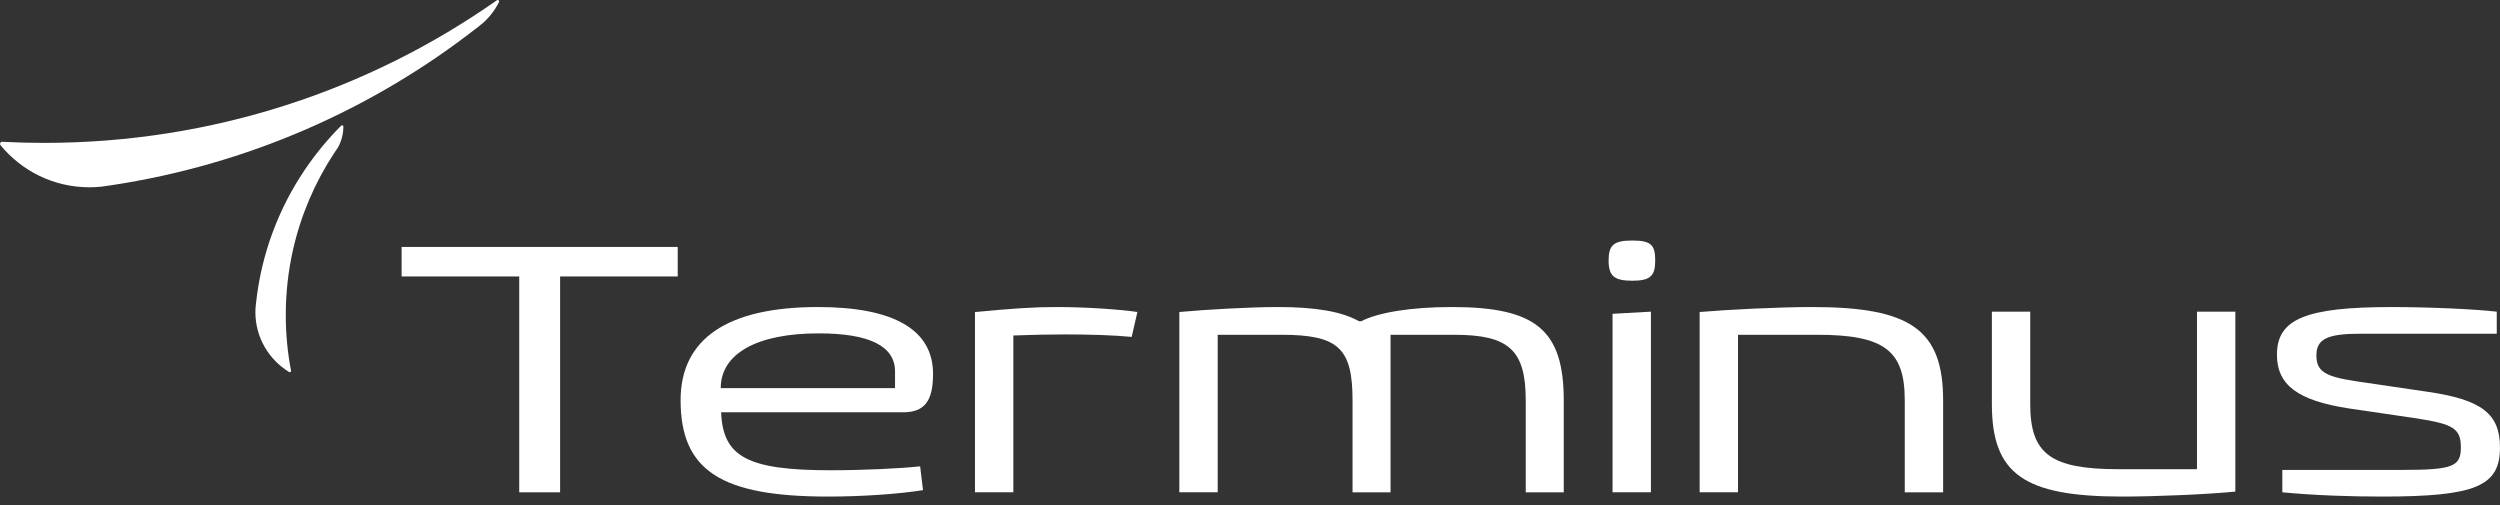 <svg width="183" height="37" viewBox="0 0 183 37" fill="none" xmlns="http://www.w3.org/2000/svg">
    <rect x="0" y="0" width="183" height="37" fill="#333333" stroke="none"/>
    <g clip-path="url(#clip0_1046_2366)">
        <path
            d="M24.978 9.196C23.995 10.179 23.105 11.256 22.324 12.411C20.404 15.246 19.142 18.555 18.748 22.123C18.752 22.091 18.757 22.061 18.762 22.031C18.757 22.061 18.752 22.092 18.748 22.123C18.732 22.262 18.717 22.401 18.705 22.541C18.698 22.645 18.695 22.748 18.695 22.853C18.695 24.706 19.685 26.331 21.169 27.234C21.236 27.275 21.319 27.218 21.304 27.141C21.051 25.819 20.919 24.456 20.919 23.061C20.919 21.431 21.1 19.843 21.442 18.316C22.017 15.757 23.045 13.367 24.441 11.237C24.54 11.085 24.641 10.934 24.744 10.785C24.993 10.334 25.135 9.817 25.135 9.266V9.259C25.135 9.179 25.035 9.14 24.978 9.197V9.196Z"
            fill="white" />
        <path
            d="M3.227 10.46C2.2 10.46 1.18 10.432 0.166 10.38C0.034 10.373 -0.045 10.524 0.038 10.626C1.573 12.507 3.92 13.709 6.55 13.709C6.836 13.709 7.118 13.695 7.397 13.667C7.638 13.634 7.879 13.6 8.119 13.564C18.115 12.057 27.264 7.995 34.868 2.069C34.868 2.068 34.869 2.068 34.87 2.067C35.025 1.947 35.178 1.825 35.331 1.703H35.332C35.824 1.269 36.231 0.742 36.527 0.151C36.576 0.053 36.459 -0.043 36.371 0.02C27.008 6.595 15.572 10.46 3.227 10.46Z"
            fill="white" />
        <path d="M38.008 20.237H29.398V18.076H49.609V20.237H41V36.037H38.008V20.237Z" fill="white" />
        <path
            d="M68.299 27.369C68.299 29.373 67.669 30.18 66.094 30.18H52.786C52.917 33.434 54.702 34.423 60.792 34.423C63.233 34.423 65.884 34.293 67.354 34.137L67.564 35.88C65.727 36.167 63.102 36.349 60.608 36.349C52.786 36.349 49.82 34.449 49.82 29.295C49.82 24.792 53.259 22.475 59.873 22.475C65.438 22.475 68.299 24.141 68.299 27.369L68.299 27.369ZM65.516 28.41V27.187C65.516 25.339 63.653 24.402 59.925 24.402C55.411 24.402 52.759 25.886 52.759 28.41H65.516H65.516Z"
            fill="white" />
        <path
            d="M71.367 22.839C74.176 22.579 75.645 22.475 77.326 22.475C79.399 22.475 81.814 22.631 83.258 22.839L82.838 24.661C81.5 24.531 79.715 24.479 77.983 24.479C76.749 24.479 75.673 24.505 74.177 24.557V36.036H71.368V22.839H71.367Z"
            fill="white" />
        <path
            d="M111.683 29.295C111.683 25.625 110.45 24.506 106.46 24.506H101.788V36.037H99.006V29.295C99.006 25.469 97.956 24.505 93.782 24.505H89.136V36.036H86.328V22.839C88.297 22.657 91.526 22.475 93.546 22.475C96.329 22.475 98.245 22.813 99.479 23.516H99.636C100.896 22.865 103.311 22.475 106.277 22.475C112.42 22.475 114.467 24.141 114.467 29.321V36.037H111.685V29.295L111.683 29.295Z"
            fill="white" />
        <path
            d="M117.75 19.065C117.75 17.946 118.117 17.607 119.482 17.607C120.847 17.607 121.162 17.92 121.162 19.065C121.162 20.21 120.795 20.549 119.482 20.549C118.17 20.549 117.75 20.21 117.75 19.065ZM118.039 36.036H120.847V22.814L118.039 22.97V36.036Z"
            fill="white" />
        <path
            d="M124.414 22.839C126.54 22.657 130.294 22.475 132.656 22.475C139.875 22.475 142.237 24.141 142.237 29.321V36.037H139.428V29.295C139.428 25.651 137.932 24.505 132.997 24.505H127.222V36.036H124.414V22.839Z"
            fill="white" />
        <path
            d="M163.627 35.985C161.501 36.193 157.747 36.349 155.359 36.349C148.167 36.349 145.805 34.709 145.805 29.581V22.813H148.613V29.581C148.613 33.225 150.109 34.345 155.07 34.345H160.819V22.814H163.627V35.985Z"
            fill="white" />
        <path
            d="M174.363 36.349C172.158 36.349 169.533 36.271 167.066 36.037V34.397H175.859C179.507 34.397 180.137 34.163 180.137 32.757C180.137 31.352 179.56 31.04 176.882 30.623L171.922 29.894C168.195 29.322 166.672 28.176 166.672 25.964C166.672 23.335 168.798 22.476 175.098 22.476C177.801 22.476 181.24 22.633 182.762 22.815V24.428H172.788C170.347 24.428 169.56 24.819 169.56 26.016C169.56 27.213 170.242 27.578 172.525 27.916L177.644 28.671C181.66 29.244 182.999 30.285 182.999 32.757C182.999 35.594 181.214 36.349 174.363 36.349H174.363Z"
            fill="white" />
    </g>
    <defs>
        <clipPath id="clip0_1046_2366">
            <rect width="183" height="36.349" fill="white" />
        </clipPath>
    </defs>
</svg>